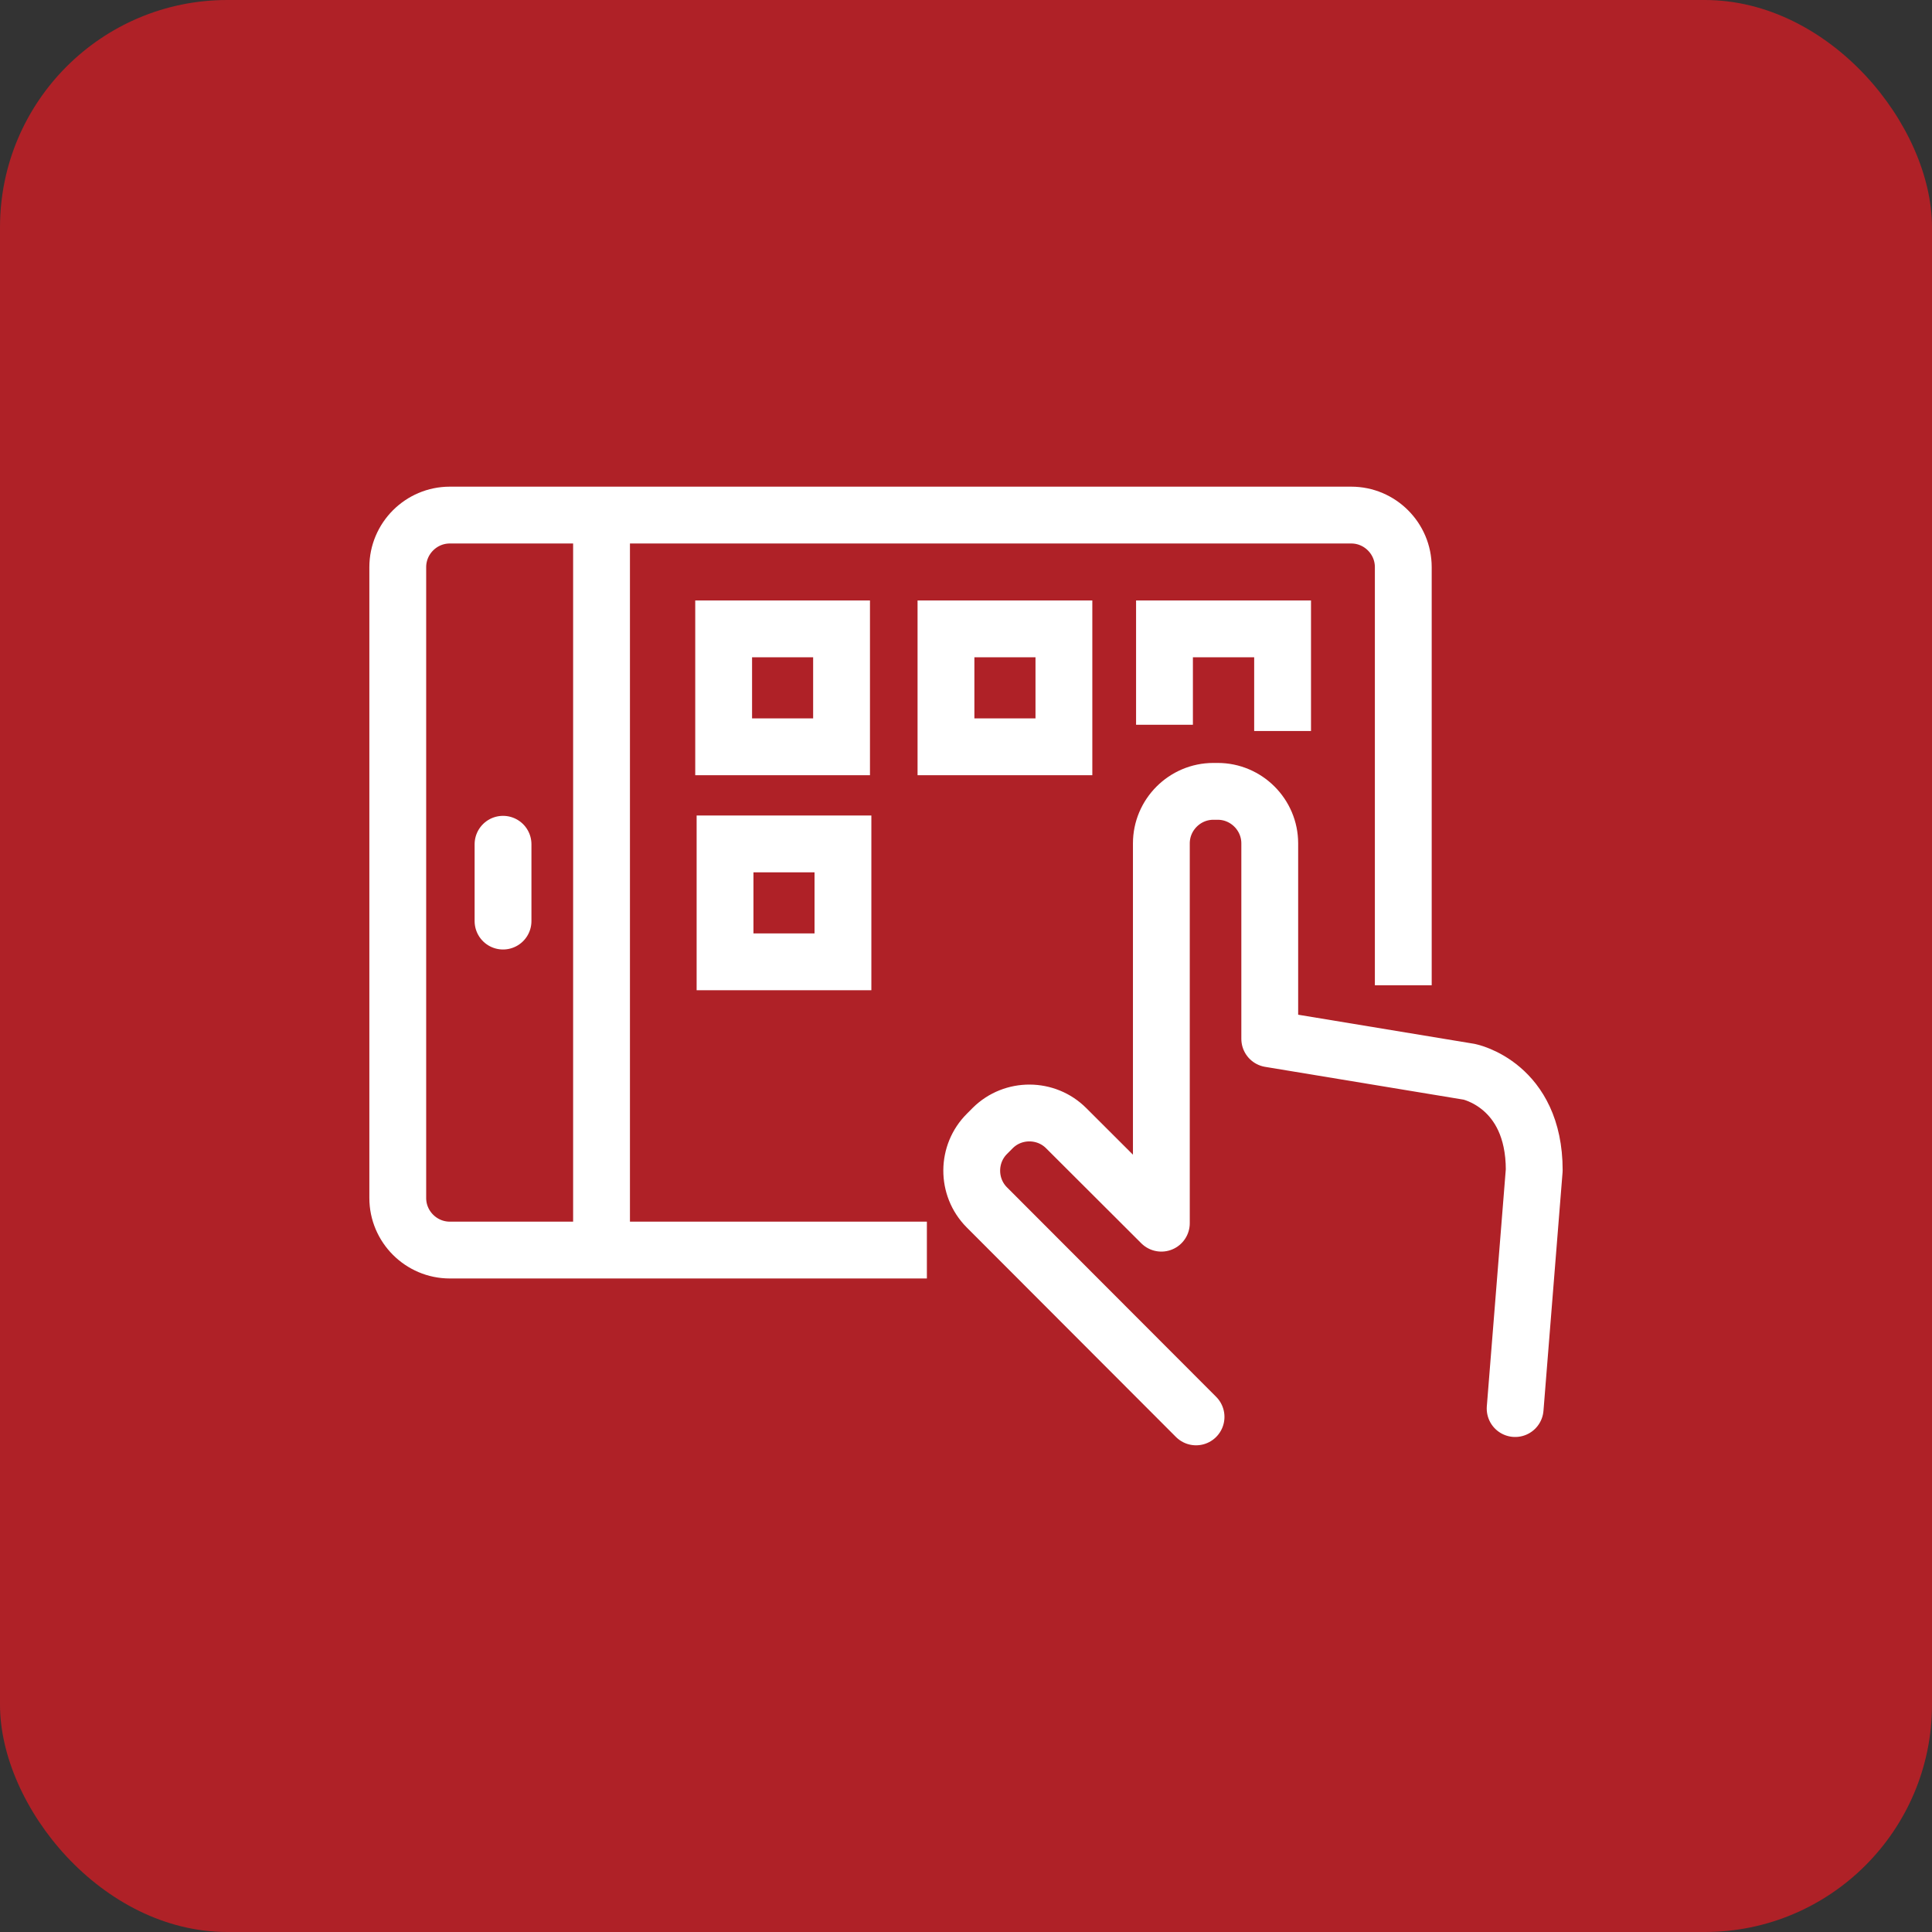 <?xml version="1.0" encoding="UTF-8"?> <svg xmlns="http://www.w3.org/2000/svg" width="68" height="68" viewBox="0 0 68 68" fill="none"><rect x="0" y="0" width="68" height="68" fill="#333333" stroke="none"/><rect width="68" height="68" rx="8" fill="#AF2127"></rect><path d="M29.62 22.134H25.47V26.285H29.62V22.134Z" stroke="white" stroke-width="2" stroke-miterlimit="10"></path><path d="M29.669 29.703H25.519V33.853H29.669V29.703Z" stroke="white" stroke-width="2" stroke-miterlimit="10"></path><path d="M37.446 22.134H33.295V26.285H37.446V22.134Z" stroke="white" stroke-width="2" stroke-miterlimit="10"></path><path d="M40.986 25.509V22.134H45.143V25.729" stroke="white" stroke-width="2" stroke-miterlimit="10"></path><path d="M42.097 49.87L34.729 42.491C34.021 41.776 34.027 40.611 34.742 39.903L34.943 39.701C35.657 38.993 36.823 38.999 37.531 39.713L40.876 43.052V29.684C40.876 28.677 41.7 27.853 42.707 27.853H42.86C43.867 27.853 44.691 28.677 44.691 29.684V36.563L51.711 37.723C51.711 37.723 54 38.181 54 41.184L53.328 49.577" stroke="white" stroke-width="2" stroke-linecap="round" stroke-linejoin="round"></path><path d="M32.623 43.998H15.831C14.824 43.998 14 43.174 14 42.167V19.961C14 18.953 14.824 18.129 15.831 18.129H47.56C48.567 18.129 49.391 18.953 49.391 19.961V34.678" stroke="white" stroke-width="2" stroke-linejoin="round"></path><path d="M21.172 18.154V43.98" stroke="white" stroke-width="2" stroke-linejoin="round"></path><path d="M17.705 29.715V32.419" stroke="white" stroke-width="2" stroke-linecap="round" stroke-linejoin="round"></path></svg> 